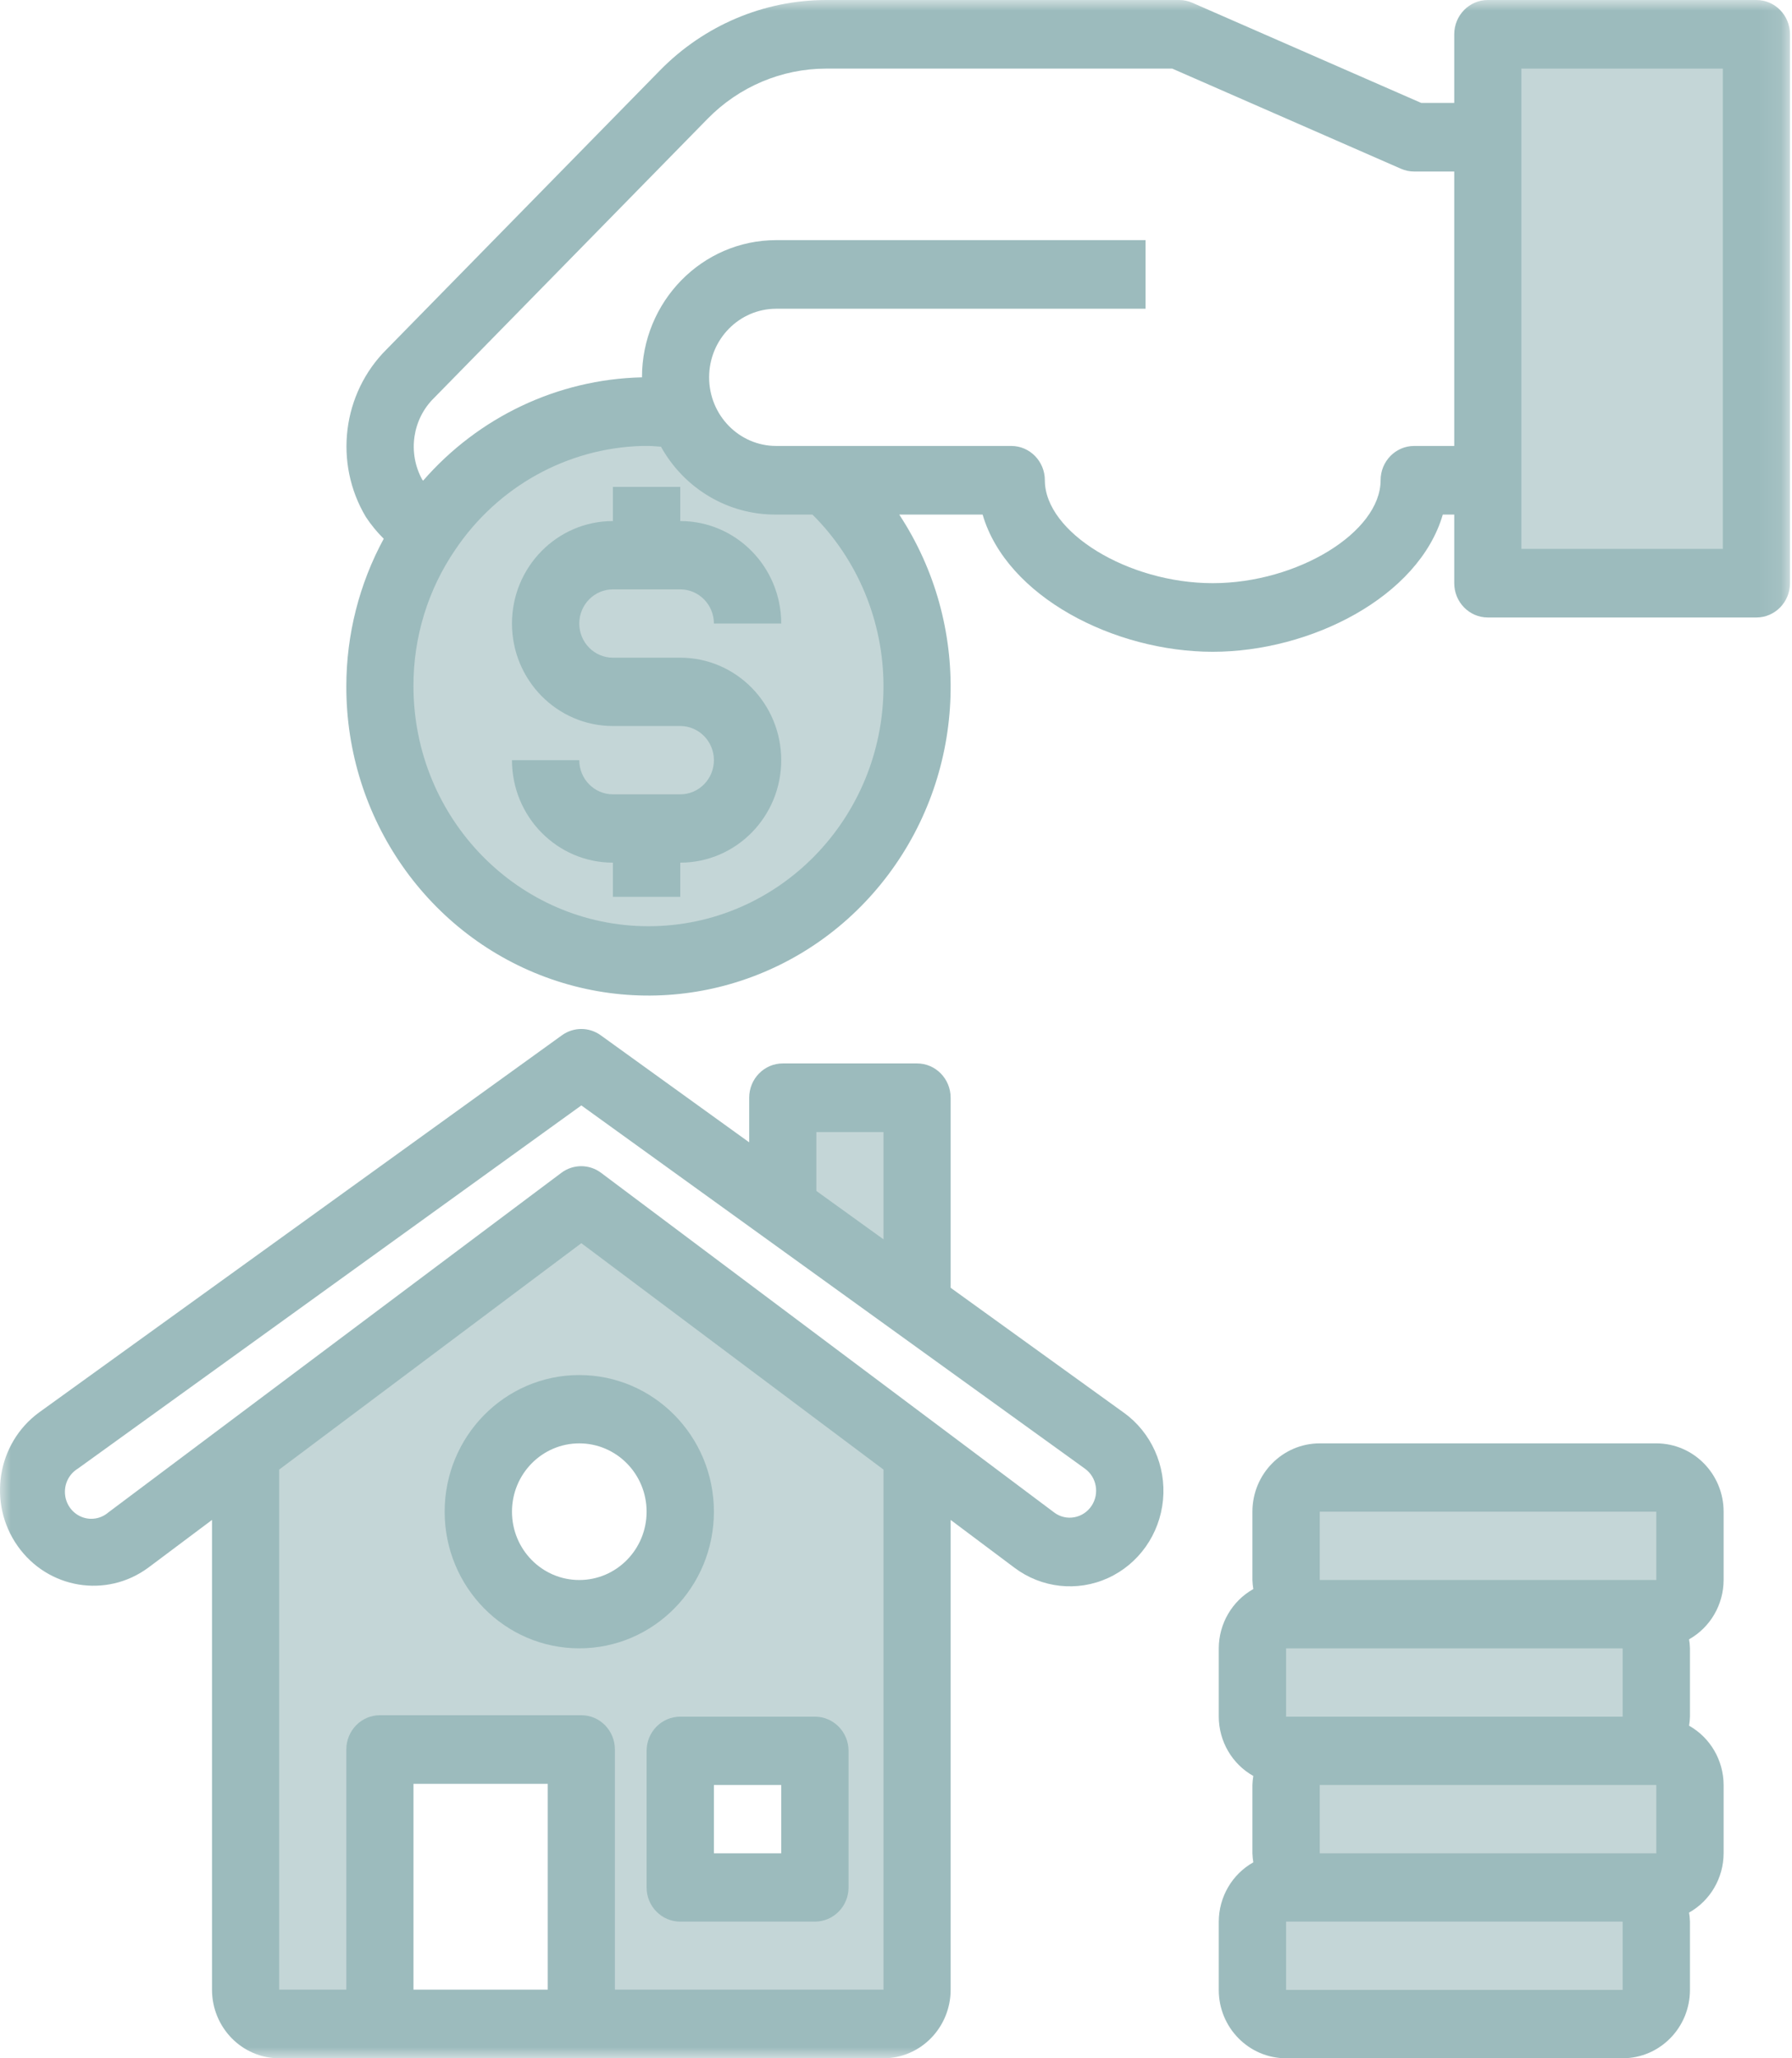 <?xml version="1.0" encoding="UTF-8"?>
<svg width="81px" height="93px" viewBox="0 0 81 93" version="1.1" xmlns="http://www.w3.org/2000/svg" xmlns:xlink="http://www.w3.org/1999/xlink">
    <!-- Generator: Sketch 62 (91390) - https://sketch.com -->
    <title>money-inhouse</title>
    <desc>Created with Sketch.</desc>
    <defs>
        <polygon id="path-1" points="0 93 81 93 81 0 0 0"></polygon>
        <polygon id="path-3" points="-0 0 80.909 0 80.909 93 -0 93"></polygon>
    </defs>
    <g id="Page-1" stroke="none" stroke-width="1" fill="none" fill-rule="evenodd">
        <g id="Artboard-Copy" transform="translate(-36, -164)">
            <g id="money-inhouse" transform="translate(36, 164)">
                <g id="Group-17">
                    <path d="M76.367,80.6 L76.367,83.7 C76.367,84.556 75.689,85.25 74.853,85.25 L59.713,85.25 C58.877,85.25 58.199,84.556 58.199,83.7 L58.199,80.6 C58.199,79.744 58.877,79.05 59.713,79.05 L74.853,79.05 C75.689,79.05 76.367,79.744 76.367,80.6" id="Fill-1" fill="#C4D6D7"></path>
                    <path d="M59.713,72.85 L73.339,72.85 C74.175,72.85 74.853,73.544 74.853,74.4 L74.853,77.5 C74.853,78.356 74.175,79.05 73.339,79.05 L58.199,79.05 C57.363,79.05 56.685,78.356 56.685,77.5 L56.685,74.4 C56.685,73.544 57.363,72.85 58.199,72.85 L59.713,72.85 Z" id="Fill-3" fill="#C4D6D7"></path>
                    <path d="M76.367,68.2 L76.367,71.3 C76.367,72.156 75.689,72.85 74.853,72.85 L59.713,72.85 C58.877,72.85 58.199,72.156 58.199,71.3 L58.199,68.2 C58.199,67.344 58.877,66.65 59.713,66.65 L74.853,66.65 C75.689,66.65 76.367,67.344 76.367,68.2" id="Fill-5" fill="#C4D6D7"></path>
                    <path d="M59.713,85.25 L73.339,85.25 C74.175,85.25 74.853,85.944 74.853,86.8 L74.853,89.9 C74.853,90.756 74.175,91.45 73.339,91.45 L58.199,91.45 C57.363,91.45 56.685,90.756 56.685,89.9 L56.685,86.8 C56.685,85.944 57.363,85.25 58.199,85.25 L59.713,85.25 Z" id="Fill-7" fill="#C4D6D7"></path>
                    <polygon id="Fill-9" fill="#C4D6D7" points="41.545 49.6 41.545 58.993 35.489 54.622 35.489 49.6"></polygon>
                    <path d="M30.947,68.2 C30.947,65.632 28.913,63.55 26.405,63.55 C23.896,63.55 21.862,65.632 21.862,68.2 C21.862,70.768 23.896,72.85 26.405,72.85 C28.913,72.85 30.947,70.768 30.947,68.2 L30.947,68.2 Z M30.947,85.25 L37.003,85.25 L37.003,79.05 L30.947,79.05 L30.947,85.25 Z M26.405,91.45 L26.405,79.05 L17.32,79.05 L17.32,91.45 L12.778,91.45 C11.942,91.45 11.264,90.756 11.264,89.9 L11.264,65.627 L26.405,54.25 L41.545,65.627 L41.545,89.9 C41.545,90.756 40.867,91.45 40.031,91.45 L26.405,91.45 Z" id="Fill-11" fill="#C4D6D7"></path>
                    <path d="M31.991,20.336 C32.841,21.21 33.997,21.7 35.201,21.7 L37.442,21.7 C41.625,25.475 42.75,31.687 40.167,36.747 C37.583,41.807 31.958,44.407 26.543,43.043 C21.127,41.681 17.32,36.71 17.32,31 C17.313,28.484 18.063,26.026 19.47,23.963 C21.665,20.687 25.265,18.691 29.145,18.6 L29.433,18.6 C29.943,18.599 30.454,18.631 30.961,18.693 C31.186,19.31 31.537,19.87 31.991,20.336" id="Fill-13" fill="#C4D6D7"></path>
                    <mask id="mask-2" fill="white">
                        <use xlink:href="#path-1"></use>
                    </mask>
                    <g id="Clip-16"></g>
                    <polygon id="Fill-15" fill="#C4D6D7" mask="url(#mask-2)" points="67.283 26.35 79.395 26.35 79.395 1.55 67.283 1.55"></polygon>
                </g>
                <g id="Group-21">
                    <mask id="mask-4" fill="white">
                        <use xlink:href="#path-3"></use>
                    </mask>
                    <g id="Clip-19"></g>
                    <path d="M68.768,24.8 L77.874,24.8 L77.874,3.1 L68.768,3.1 L68.768,24.8 Z M63.922,20.15 C63.083,20.15 62.404,20.844 62.404,21.7 C62.404,24.047 58.645,26.35 54.816,26.35 C50.987,26.35 47.228,24.047 47.228,21.7 C47.228,20.844 46.549,20.15 45.711,20.15 L35.088,20.15 C33.411,20.15 32.053,18.762 32.053,17.05 C32.053,15.338 33.411,13.95 35.088,13.95 L51.781,13.95 L51.781,10.85 L35.088,10.85 C31.735,10.85 29.018,13.626 29.018,17.05 L28.989,17.05 C25.21,17.144 21.637,18.834 19.124,21.719 C19.112,21.702 19.097,21.688 19.084,21.669 C18.418,20.457 18.639,18.938 19.624,17.977 L31.982,5.369 C33.403,3.918 35.33,3.102 37.34,3.1 L52.986,3.1 L63.323,7.624 C63.514,7.708 63.72,7.752 63.927,7.75 L65.733,7.75 L65.733,20.15 L63.922,20.15 Z M39.935,31 C39.935,36.993 35.179,41.85 29.312,41.85 C23.444,41.85 18.689,36.993 18.689,31 C18.682,28.797 19.342,26.646 20.577,24.84 C22.496,21.987 25.636,20.244 29.023,20.15 L29.312,20.15 C29.501,20.15 29.687,20.175 29.876,20.184 C30.94,22.096 32.934,23.27 35.088,23.25 L36.723,23.25 C38.773,25.285 39.931,28.08 39.935,31 L39.935,31 Z M79.391,0 L67.251,0 C66.413,0 65.733,0.694 65.733,1.55 L65.733,4.65 L64.239,4.65 L53.896,0.126 C53.709,0.043 53.508,0 53.304,0 L37.34,0 C34.524,0.004 31.824,1.147 29.832,3.18 L17.475,15.784 C15.47,17.776 15.081,20.919 16.537,23.358 C16.773,23.715 17.043,24.044 17.345,24.343 C16.239,26.379 15.657,28.671 15.654,31 C15.639,36.985 19.365,42.312 24.913,44.24 C30.461,46.167 36.594,44.266 40.156,39.513 C43.719,34.761 43.916,28.217 40.646,23.25 L44.415,23.25 C45.501,26.97 50.381,29.45 54.816,29.45 C59.25,29.45 64.129,26.97 65.216,23.25 L65.733,23.25 L65.733,26.35 C65.733,27.206 66.413,27.9 67.251,27.9 L79.391,27.9 C80.229,27.9 80.909,27.206 80.909,26.35 L80.909,1.55 C80.909,0.694 80.229,0 79.391,0 L79.391,0 Z" id="Fill-18" fill="#9CBBBD" mask="url(#mask-4)"></path>
                    <path d="M49.344,68.033 C49.163,68.309 48.879,68.498 48.559,68.555 C48.239,68.615 47.909,68.536 47.648,68.338 L27.17,52.993 C26.636,52.592 25.908,52.592 25.373,52.993 L4.896,68.338 C4.552,68.634 4.075,68.707 3.662,68.528 C3.249,68.35 2.968,67.949 2.937,67.492 C2.905,67.034 3.128,66.598 3.513,66.362 L26.277,49.947 L49.04,66.36 C49.57,66.74 49.704,67.484 49.344,68.033 L49.344,68.033 Z M39.935,89.9 L27.794,89.9 L27.794,79.05 C27.794,78.194 27.115,77.5 26.277,77.5 L17.171,77.5 C16.333,77.5 15.654,78.194 15.654,79.05 L15.654,89.9 L12.619,89.9 L12.619,66.402 L26.277,56.172 L39.935,66.402 L39.935,89.9 Z M18.689,89.9 L24.759,89.9 L24.759,80.6 L18.689,80.6 L18.689,89.9 Z M36.9,51.15 L39.935,51.15 L39.935,55.998 L36.9,53.811 L36.9,51.15 Z M50.795,63.829 L42.97,58.187 L42.97,49.6 C42.97,48.744 42.29,48.05 41.452,48.05 L35.382,48.05 C34.544,48.05 33.864,48.744 33.864,49.6 L33.864,51.615 L27.151,46.776 C26.626,46.399 25.927,46.399 25.402,46.776 L1.757,63.826 C-0.138,65.22 -0.568,67.919 0.797,69.854 C2.162,71.79 4.805,72.229 6.7,70.835 L9.583,68.676 L9.583,89.9 C9.583,91.612 10.942,93 12.619,93 L39.935,93 C41.611,93 42.97,91.612 42.97,89.9 L42.97,68.676 L45.853,70.835 C47.078,71.756 48.693,71.935 50.083,71.302 C51.473,70.668 52.422,69.321 52.569,67.775 C52.715,66.228 52.037,64.72 50.793,63.826 L50.795,63.829 Z" id="Fill-20" fill="#9CBBBD" mask="url(#mask-4)"></path>
                </g>
                <g id="Group-27" transform="translate(20, 22)" fill="#9CBBBD">
                    <path d="M12.269,61.739 L15.312,61.739 L15.312,58.652 L12.269,58.652 L12.269,61.739 Z M9.227,57.109 L9.227,63.283 C9.227,64.135 9.908,64.826 10.748,64.826 L16.833,64.826 C17.673,64.826 18.355,64.135 18.355,63.283 L18.355,57.109 C18.355,56.256 17.673,55.565 16.833,55.565 L10.748,55.565 C9.908,55.565 9.227,56.256 9.227,57.109 L9.227,57.109 Z" id="Fill-22"></path>
                    <path d="M9.227,46.304 C9.227,48.009 7.864,49.391 6.184,49.391 C4.504,49.391 3.142,48.009 3.142,46.304 C3.142,44.599 4.504,43.217 6.184,43.217 C7.864,43.217 9.227,44.599 9.227,46.304 M0.099,46.304 C0.099,49.714 2.824,52.478 6.184,52.478 C9.545,52.478 12.269,49.714 12.269,46.304 C12.269,42.895 9.545,40.13 6.184,40.13 C2.824,40.13 0.099,42.895 0.099,46.304" id="Fill-24"></path>
                    <path d="M7.705,4.63 L10.748,4.63 C11.588,4.63 12.269,5.322 12.269,6.174 L15.312,6.174 C15.312,3.617 13.268,1.543 10.748,1.543 L10.748,0 L7.705,0 L7.705,1.543 C5.185,1.543 3.142,3.617 3.142,6.174 C3.142,8.731 5.185,10.804 7.705,10.804 L10.748,10.804 C11.588,10.804 12.269,11.495 12.269,12.348 C12.269,13.2 11.588,13.891 10.748,13.891 L7.705,13.891 C6.865,13.891 6.184,13.2 6.184,12.348 L3.142,12.348 C3.142,14.905 5.185,16.978 7.705,16.978 L7.705,18.522 L10.748,18.522 L10.748,16.978 C13.268,16.978 15.312,14.905 15.312,12.348 C15.312,9.791 13.268,7.717 10.748,7.717 L7.705,7.717 C6.865,7.717 6.184,7.026 6.184,6.174 C6.184,5.322 6.865,4.63 7.705,4.63" id="Fill-25"></path>
                    <path d="M38.132,67.913 L53.345,67.913 L53.345,64.826 L38.132,64.826 L38.132,67.913 Z M39.653,61.739 L54.866,61.739 L54.866,58.652 L39.653,58.652 L39.653,61.739 Z M38.132,55.565 L53.345,55.565 L53.345,52.478 L38.132,52.478 L38.132,55.565 Z M39.653,49.391 L54.866,49.391 L54.866,46.304 L39.653,46.304 L39.653,49.391 Z M54.866,43.217 L39.653,43.217 C37.973,43.217 36.61,44.6 36.61,46.304 L36.61,49.391 C36.615,49.528 36.628,49.664 36.651,49.799 C35.691,50.339 35.093,51.364 35.089,52.478 L35.089,55.565 C35.093,56.68 35.691,57.705 36.651,58.245 C36.628,58.379 36.615,58.516 36.61,58.652 L36.61,61.739 C36.615,61.876 36.628,62.012 36.651,62.147 C35.691,62.686 35.093,63.712 35.089,64.826 L35.089,67.913 C35.089,69.618 36.451,71 38.132,71 L53.345,71 C55.025,71 56.387,69.618 56.387,67.913 L56.387,64.826 C56.383,64.69 56.37,64.553 56.347,64.418 C57.307,63.879 57.905,62.854 57.909,61.739 L57.909,58.652 C57.905,57.538 57.307,56.513 56.347,55.973 C56.37,55.838 56.383,55.702 56.387,55.565 L56.387,52.478 C56.383,52.342 56.37,52.205 56.347,52.071 C57.307,51.531 57.905,50.506 57.909,49.391 L57.909,46.304 C57.909,44.6 56.546,43.217 54.866,43.217 L54.866,43.217 Z" id="Fill-26"></path>
                </g>
            </g>
        </g>
    </g>
</svg>